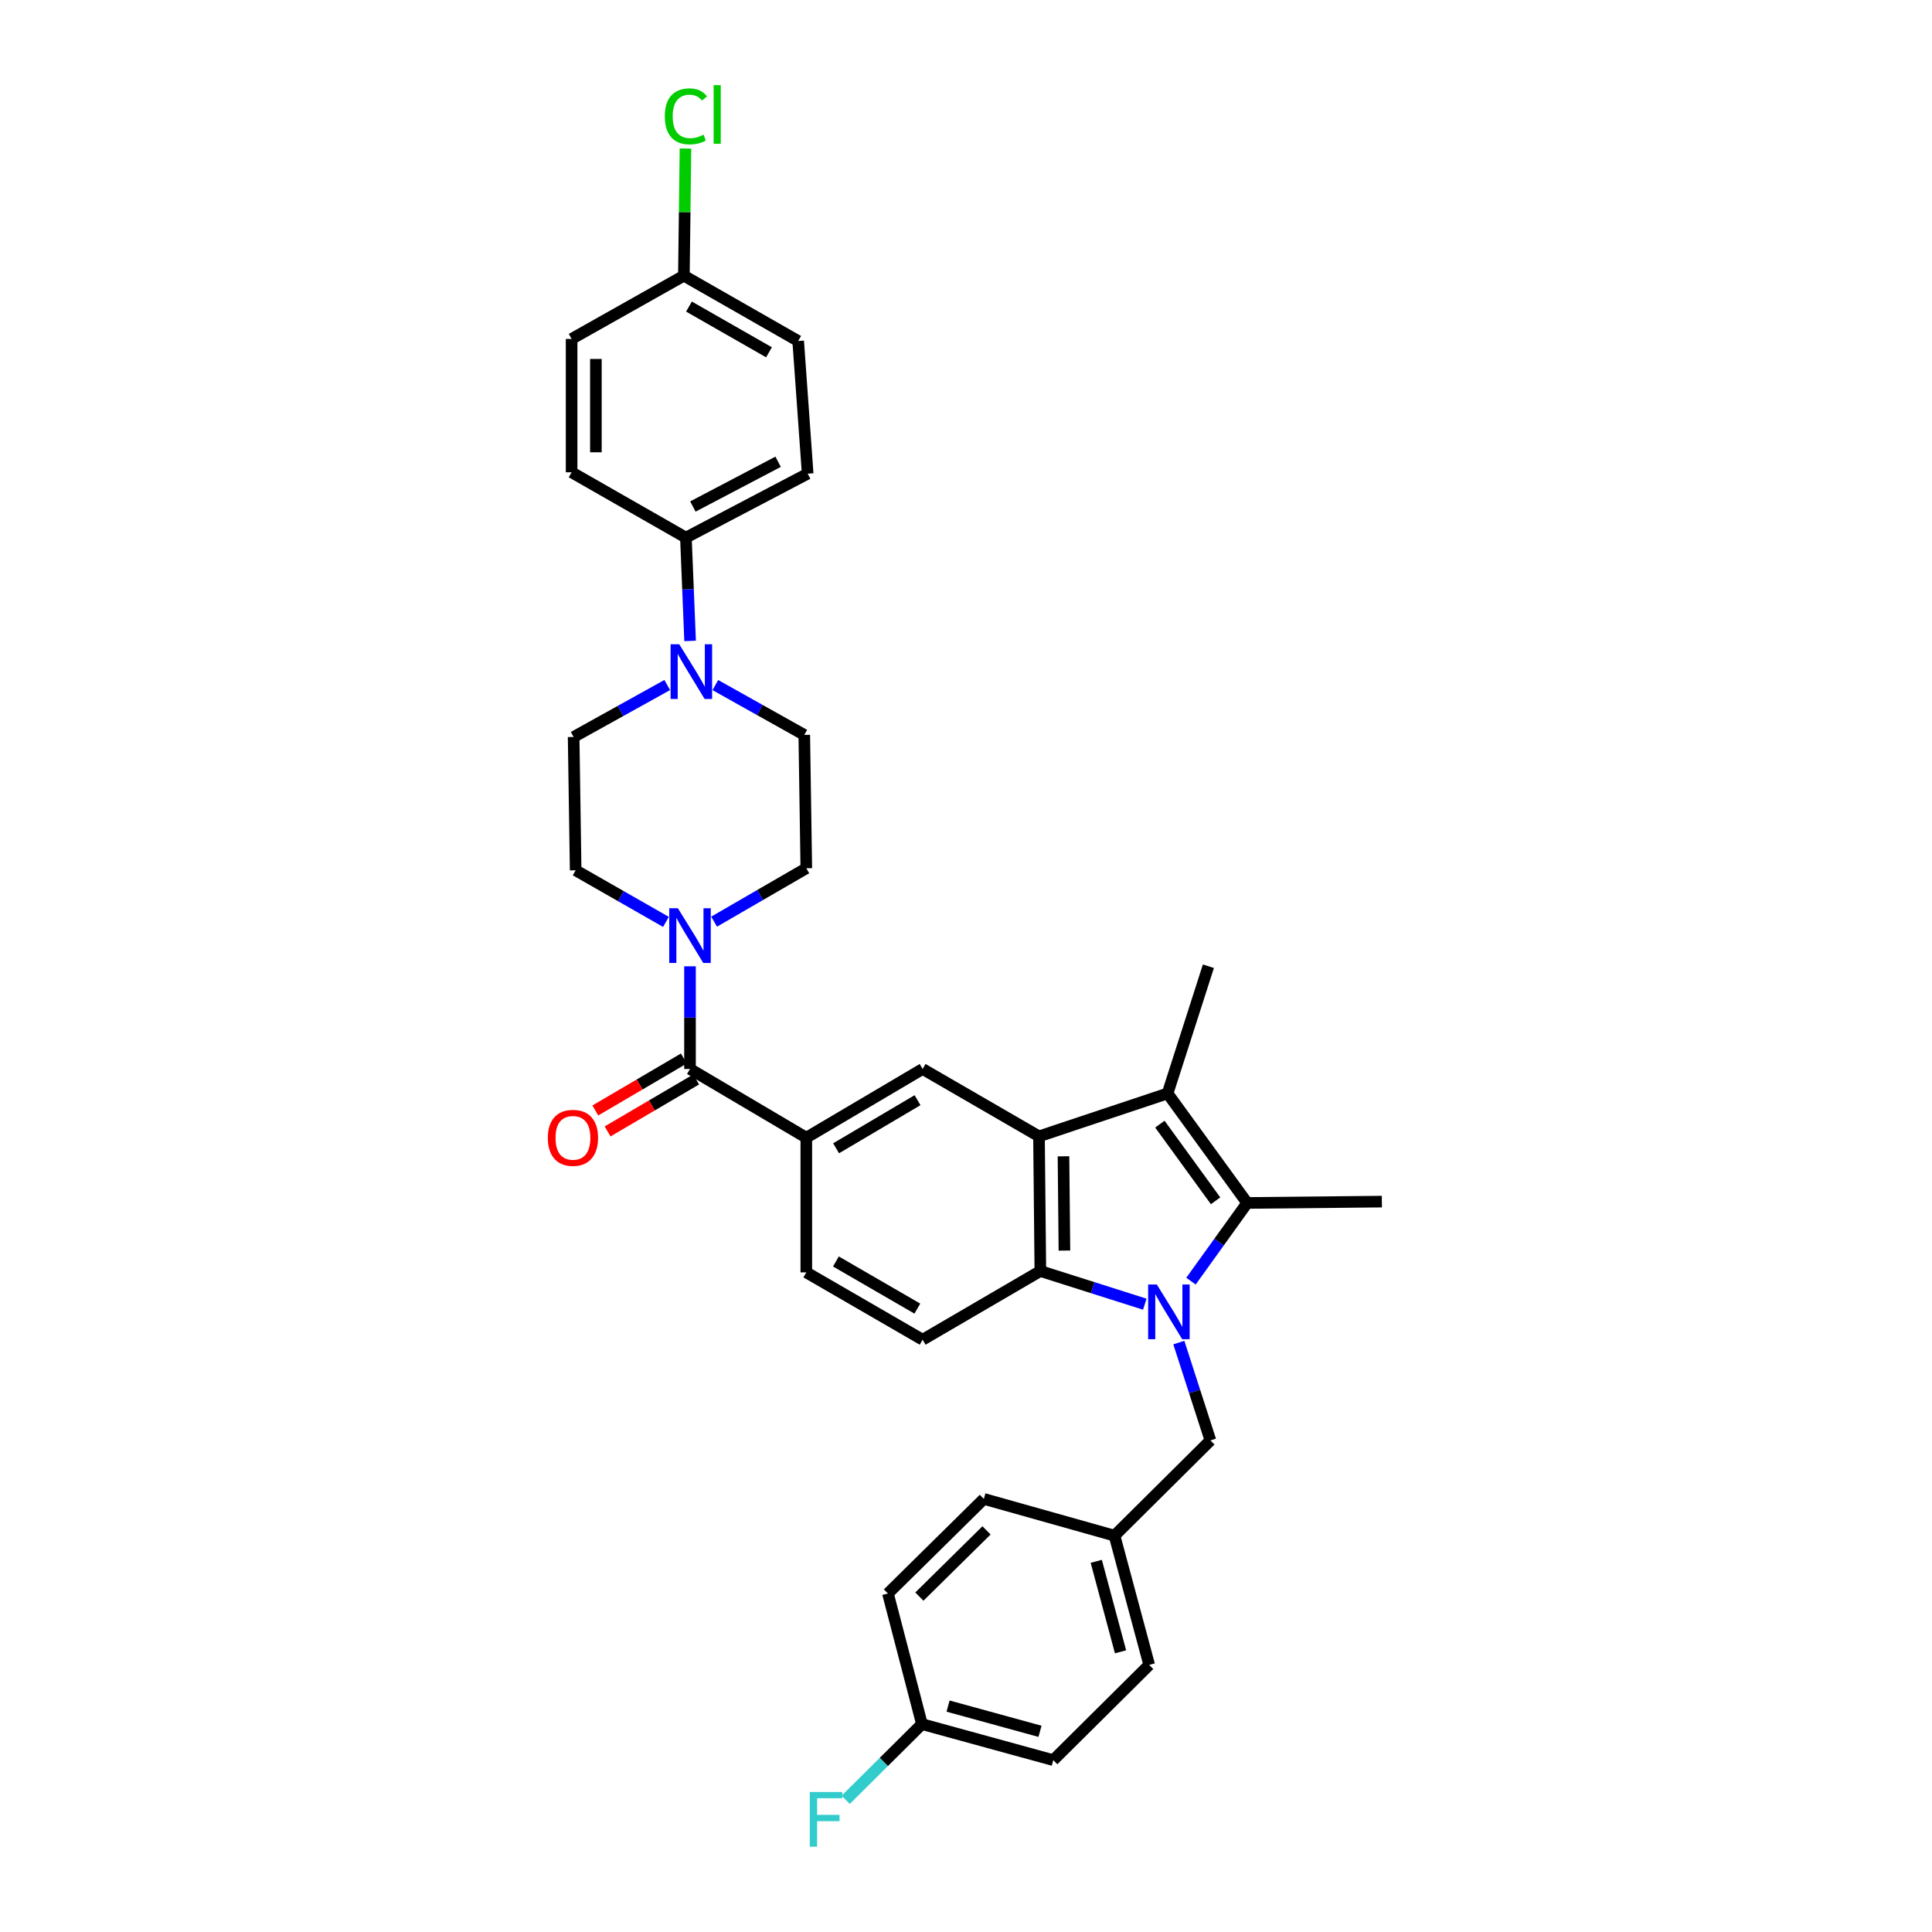 <?xml version='1.0' encoding='iso-8859-1'?>
<svg version='1.1' baseProfile='full'
              xmlns='http://www.w3.org/2000/svg'
                      xmlns:rdkit='http://www.rdkit.org/xml'
                      xmlns:xlink='http://www.w3.org/1999/xlink'
                  xml:space='preserve'
width='1000px' height='1000px' viewBox='0 0 1000 1000'>
<!-- END OF HEADER -->
<rect style='opacity:1.0;fill:#FFFFFF;stroke:none' width='1000' height='1000' x='0' y='0'> </rect>
<path class='bond-0' d='M 616.451,663.112 L 630.995,642.881' style='fill:none;fill-rule:evenodd;stroke:#0000FF;stroke-width:6px;stroke-linecap:butt;stroke-linejoin:miter;stroke-opacity:1' />
<path class='bond-0' d='M 630.995,642.881 L 645.538,622.651' style='fill:none;fill-rule:evenodd;stroke:#000000;stroke-width:6px;stroke-linecap:butt;stroke-linejoin:miter;stroke-opacity:1' />
<path class='bond-3' d='M 592.54,675.044 L 565.51,666.464' style='fill:none;fill-rule:evenodd;stroke:#0000FF;stroke-width:6px;stroke-linecap:butt;stroke-linejoin:miter;stroke-opacity:1' />
<path class='bond-3' d='M 565.51,666.464 L 538.481,657.885' style='fill:none;fill-rule:evenodd;stroke:#000000;stroke-width:6px;stroke-linecap:butt;stroke-linejoin:miter;stroke-opacity:1' />
<path class='bond-9' d='M 610.16,694.915 L 618.335,720.24' style='fill:none;fill-rule:evenodd;stroke:#0000FF;stroke-width:6px;stroke-linecap:butt;stroke-linejoin:miter;stroke-opacity:1' />
<path class='bond-9' d='M 618.335,720.24 L 626.51,745.565' style='fill:none;fill-rule:evenodd;stroke:#000000;stroke-width:6px;stroke-linecap:butt;stroke-linejoin:miter;stroke-opacity:1' />
<path class='bond-2' d='M 645.538,622.651 L 604.334,565.96' style='fill:none;fill-rule:evenodd;stroke:#000000;stroke-width:6px;stroke-linecap:butt;stroke-linejoin:miter;stroke-opacity:1' />
<path class='bond-2' d='M 629.19,621.537 L 600.347,581.853' style='fill:none;fill-rule:evenodd;stroke:#000000;stroke-width:6px;stroke-linecap:butt;stroke-linejoin:miter;stroke-opacity:1' />
<path class='bond-21' d='M 645.538,622.651 L 715.251,621.953' style='fill:none;fill-rule:evenodd;stroke:#000000;stroke-width:6px;stroke-linecap:butt;stroke-linejoin:miter;stroke-opacity:1' />
<path class='bond-1' d='M 537.783,588.171 L 538.481,657.885' style='fill:none;fill-rule:evenodd;stroke:#000000;stroke-width:6px;stroke-linecap:butt;stroke-linejoin:miter;stroke-opacity:1' />
<path class='bond-1' d='M 550.456,598.502 L 550.944,647.302' style='fill:none;fill-rule:evenodd;stroke:#000000;stroke-width:6px;stroke-linecap:butt;stroke-linejoin:miter;stroke-opacity:1' />
<path class='bond-6' d='M 537.783,588.171 L 477.552,553.3' style='fill:none;fill-rule:evenodd;stroke:#000000;stroke-width:6px;stroke-linecap:butt;stroke-linejoin:miter;stroke-opacity:1' />
<path class='bond-33' d='M 537.783,588.171 L 604.334,565.96' style='fill:none;fill-rule:evenodd;stroke:#000000;stroke-width:6px;stroke-linecap:butt;stroke-linejoin:miter;stroke-opacity:1' />
<path class='bond-23' d='M 604.334,565.96 L 625.463,500.121' style='fill:none;fill-rule:evenodd;stroke:#000000;stroke-width:6px;stroke-linecap:butt;stroke-linejoin:miter;stroke-opacity:1' />
<path class='bond-10' d='M 538.481,657.885 L 477.552,693.44' style='fill:none;fill-rule:evenodd;stroke:#000000;stroke-width:6px;stroke-linecap:butt;stroke-linejoin:miter;stroke-opacity:1' />
<path class='bond-4' d='M 357.144,553.3 L 417.341,588.862' style='fill:none;fill-rule:evenodd;stroke:#000000;stroke-width:6px;stroke-linecap:butt;stroke-linejoin:miter;stroke-opacity:1' />
<path class='bond-5' d='M 357.144,553.3 L 357.144,526.732' style='fill:none;fill-rule:evenodd;stroke:#000000;stroke-width:6px;stroke-linecap:butt;stroke-linejoin:miter;stroke-opacity:1' />
<path class='bond-5' d='M 357.144,526.732 L 357.144,500.163' style='fill:none;fill-rule:evenodd;stroke:#0000FF;stroke-width:6px;stroke-linecap:butt;stroke-linejoin:miter;stroke-opacity:1' />
<path class='bond-17' d='M 353.963,547.881 L 331.048,561.331' style='fill:none;fill-rule:evenodd;stroke:#000000;stroke-width:6px;stroke-linecap:butt;stroke-linejoin:miter;stroke-opacity:1' />
<path class='bond-17' d='M 331.048,561.331 L 308.132,574.781' style='fill:none;fill-rule:evenodd;stroke:#FF0000;stroke-width:6px;stroke-linecap:butt;stroke-linejoin:miter;stroke-opacity:1' />
<path class='bond-17' d='M 360.326,558.72 L 337.41,572.17' style='fill:none;fill-rule:evenodd;stroke:#000000;stroke-width:6px;stroke-linecap:butt;stroke-linejoin:miter;stroke-opacity:1' />
<path class='bond-17' d='M 337.41,572.17 L 314.494,585.621' style='fill:none;fill-rule:evenodd;stroke:#FF0000;stroke-width:6px;stroke-linecap:butt;stroke-linejoin:miter;stroke-opacity:1' />
<path class='bond-13' d='M 344.7,477.169 L 321.33,463.819' style='fill:none;fill-rule:evenodd;stroke:#0000FF;stroke-width:6px;stroke-linecap:butt;stroke-linejoin:miter;stroke-opacity:1' />
<path class='bond-13' d='M 321.33,463.819 L 297.96,450.468' style='fill:none;fill-rule:evenodd;stroke:#000000;stroke-width:6px;stroke-linecap:butt;stroke-linejoin:miter;stroke-opacity:1' />
<path class='bond-14' d='M 369.624,477.049 L 393.482,463.228' style='fill:none;fill-rule:evenodd;stroke:#0000FF;stroke-width:6px;stroke-linecap:butt;stroke-linejoin:miter;stroke-opacity:1' />
<path class='bond-14' d='M 393.482,463.228 L 417.341,449.407' style='fill:none;fill-rule:evenodd;stroke:#000000;stroke-width:6px;stroke-linecap:butt;stroke-linejoin:miter;stroke-opacity:1' />
<path class='bond-35' d='M 477.552,553.3 L 417.341,588.862' style='fill:none;fill-rule:evenodd;stroke:#000000;stroke-width:6px;stroke-linecap:butt;stroke-linejoin:miter;stroke-opacity:1' />
<path class='bond-35' d='M 474.912,569.456 L 432.764,594.35' style='fill:none;fill-rule:evenodd;stroke:#000000;stroke-width:6px;stroke-linecap:butt;stroke-linejoin:miter;stroke-opacity:1' />
<path class='bond-7' d='M 417.341,588.862 L 417.341,658.583' style='fill:none;fill-rule:evenodd;stroke:#000000;stroke-width:6px;stroke-linecap:butt;stroke-linejoin:miter;stroke-opacity:1' />
<path class='bond-8' d='M 370.258,354.592 L 393.276,367.488' style='fill:none;fill-rule:evenodd;stroke:#0000FF;stroke-width:6px;stroke-linecap:butt;stroke-linejoin:miter;stroke-opacity:1' />
<path class='bond-8' d='M 393.276,367.488 L 416.294,380.384' style='fill:none;fill-rule:evenodd;stroke:#000000;stroke-width:6px;stroke-linecap:butt;stroke-linejoin:miter;stroke-opacity:1' />
<path class='bond-11' d='M 357.196,331.74 L 356.109,305.003' style='fill:none;fill-rule:evenodd;stroke:#0000FF;stroke-width:6px;stroke-linecap:butt;stroke-linejoin:miter;stroke-opacity:1' />
<path class='bond-11' d='M 356.109,305.003 L 355.022,278.265' style='fill:none;fill-rule:evenodd;stroke:#000000;stroke-width:6px;stroke-linecap:butt;stroke-linejoin:miter;stroke-opacity:1' />
<path class='bond-36' d='M 345.361,354.565 L 321.137,368.013' style='fill:none;fill-rule:evenodd;stroke:#0000FF;stroke-width:6px;stroke-linecap:butt;stroke-linejoin:miter;stroke-opacity:1' />
<path class='bond-36' d='M 321.137,368.013 L 296.913,381.46' style='fill:none;fill-rule:evenodd;stroke:#000000;stroke-width:6px;stroke-linecap:butt;stroke-linejoin:miter;stroke-opacity:1' />
<path class='bond-20' d='M 626.51,745.565 L 576.871,794.854' style='fill:none;fill-rule:evenodd;stroke:#000000;stroke-width:6px;stroke-linecap:butt;stroke-linejoin:miter;stroke-opacity:1' />
<path class='bond-12' d='M 477.552,693.44 L 417.341,658.583' style='fill:none;fill-rule:evenodd;stroke:#000000;stroke-width:6px;stroke-linecap:butt;stroke-linejoin:miter;stroke-opacity:1' />
<path class='bond-12' d='M 474.817,677.334 L 432.67,652.934' style='fill:none;fill-rule:evenodd;stroke:#000000;stroke-width:6px;stroke-linecap:butt;stroke-linejoin:miter;stroke-opacity:1' />
<path class='bond-18' d='M 355.022,278.265 L 418.046,245.174' style='fill:none;fill-rule:evenodd;stroke:#000000;stroke-width:6px;stroke-linecap:butt;stroke-linejoin:miter;stroke-opacity:1' />
<path class='bond-18' d='M 358.633,262.173 L 402.75,239.01' style='fill:none;fill-rule:evenodd;stroke:#000000;stroke-width:6px;stroke-linecap:butt;stroke-linejoin:miter;stroke-opacity:1' />
<path class='bond-19' d='M 355.022,278.265 L 295.866,244.455' style='fill:none;fill-rule:evenodd;stroke:#000000;stroke-width:6px;stroke-linecap:butt;stroke-linejoin:miter;stroke-opacity:1' />
<path class='bond-15' d='M 297.96,450.468 L 296.913,381.46' style='fill:none;fill-rule:evenodd;stroke:#000000;stroke-width:6px;stroke-linecap:butt;stroke-linejoin:miter;stroke-opacity:1' />
<path class='bond-16' d='M 417.341,449.407 L 416.294,380.384' style='fill:none;fill-rule:evenodd;stroke:#000000;stroke-width:6px;stroke-linecap:butt;stroke-linejoin:miter;stroke-opacity:1' />
<path class='bond-25' d='M 418.046,245.174 L 413.138,176.508' style='fill:none;fill-rule:evenodd;stroke:#000000;stroke-width:6px;stroke-linecap:butt;stroke-linejoin:miter;stroke-opacity:1' />
<path class='bond-26' d='M 295.866,244.455 L 295.866,175.433' style='fill:none;fill-rule:evenodd;stroke:#000000;stroke-width:6px;stroke-linecap:butt;stroke-linejoin:miter;stroke-opacity:1' />
<path class='bond-26' d='M 308.434,234.102 L 308.434,185.786' style='fill:none;fill-rule:evenodd;stroke:#000000;stroke-width:6px;stroke-linecap:butt;stroke-linejoin:miter;stroke-opacity:1' />
<path class='bond-29' d='M 576.871,794.854 L 509.238,775.827' style='fill:none;fill-rule:evenodd;stroke:#000000;stroke-width:6px;stroke-linecap:butt;stroke-linejoin:miter;stroke-opacity:1' />
<path class='bond-30' d='M 576.871,794.854 L 594.823,861.754' style='fill:none;fill-rule:evenodd;stroke:#000000;stroke-width:6px;stroke-linecap:butt;stroke-linejoin:miter;stroke-opacity:1' />
<path class='bond-30' d='M 567.425,808.147 L 579.991,854.977' style='fill:none;fill-rule:evenodd;stroke:#000000;stroke-width:6px;stroke-linecap:butt;stroke-linejoin:miter;stroke-opacity:1' />
<path class='bond-22' d='M 353.974,142.698 L 295.866,175.433' style='fill:none;fill-rule:evenodd;stroke:#000000;stroke-width:6px;stroke-linecap:butt;stroke-linejoin:miter;stroke-opacity:1' />
<path class='bond-28' d='M 353.974,142.698 L 354.387,109.784' style='fill:none;fill-rule:evenodd;stroke:#000000;stroke-width:6px;stroke-linecap:butt;stroke-linejoin:miter;stroke-opacity:1' />
<path class='bond-28' d='M 354.387,109.784 L 354.801,76.87' style='fill:none;fill-rule:evenodd;stroke:#00CC00;stroke-width:6px;stroke-linecap:butt;stroke-linejoin:miter;stroke-opacity:1' />
<path class='bond-37' d='M 353.974,142.698 L 413.138,176.508' style='fill:none;fill-rule:evenodd;stroke:#000000;stroke-width:6px;stroke-linecap:butt;stroke-linejoin:miter;stroke-opacity:1' />
<path class='bond-37' d='M 356.613,158.682 L 398.027,182.349' style='fill:none;fill-rule:evenodd;stroke:#000000;stroke-width:6px;stroke-linecap:butt;stroke-linejoin:miter;stroke-opacity:1' />
<path class='bond-24' d='M 477.195,892.394 L 545.171,911.044' style='fill:none;fill-rule:evenodd;stroke:#000000;stroke-width:6px;stroke-linecap:butt;stroke-linejoin:miter;stroke-opacity:1' />
<path class='bond-24' d='M 490.717,883.071 L 538.3,896.126' style='fill:none;fill-rule:evenodd;stroke:#000000;stroke-width:6px;stroke-linecap:butt;stroke-linejoin:miter;stroke-opacity:1' />
<path class='bond-27' d='M 477.195,892.394 L 457.46,911.99' style='fill:none;fill-rule:evenodd;stroke:#000000;stroke-width:6px;stroke-linecap:butt;stroke-linejoin:miter;stroke-opacity:1' />
<path class='bond-27' d='M 457.46,911.99 L 437.725,931.586' style='fill:none;fill-rule:evenodd;stroke:#33CCCC;stroke-width:6px;stroke-linecap:butt;stroke-linejoin:miter;stroke-opacity:1' />
<path class='bond-34' d='M 477.195,892.394 L 459.599,824.789' style='fill:none;fill-rule:evenodd;stroke:#000000;stroke-width:6px;stroke-linecap:butt;stroke-linejoin:miter;stroke-opacity:1' />
<path class='bond-32' d='M 509.238,775.827 L 459.599,824.789' style='fill:none;fill-rule:evenodd;stroke:#000000;stroke-width:6px;stroke-linecap:butt;stroke-linejoin:miter;stroke-opacity:1' />
<path class='bond-32' d='M 510.619,792.119 L 475.871,826.393' style='fill:none;fill-rule:evenodd;stroke:#000000;stroke-width:6px;stroke-linecap:butt;stroke-linejoin:miter;stroke-opacity:1' />
<path class='bond-31' d='M 594.823,861.754 L 545.171,911.044' style='fill:none;fill-rule:evenodd;stroke:#000000;stroke-width:6px;stroke-linecap:butt;stroke-linejoin:miter;stroke-opacity:1' />
<path  class='atom-0' d='M 598.765 664.847
L 608.045 679.847
Q 608.965 681.327, 610.445 684.007
Q 611.925 686.687, 612.005 686.847
L 612.005 664.847
L 615.765 664.847
L 615.765 693.167
L 611.885 693.167
L 601.925 676.767
Q 600.765 674.847, 599.525 672.647
Q 598.325 670.447, 597.965 669.767
L 597.965 693.167
L 594.285 693.167
L 594.285 664.847
L 598.765 664.847
' fill='#0000FF'/>
<path  class='atom-6' d='M 350.884 470.118
L 360.164 485.118
Q 361.084 486.598, 362.564 489.278
Q 364.044 491.958, 364.124 492.118
L 364.124 470.118
L 367.884 470.118
L 367.884 498.438
L 364.004 498.438
L 354.044 482.038
Q 352.884 480.118, 351.644 477.918
Q 350.444 475.718, 350.084 475.038
L 350.084 498.438
L 346.404 498.438
L 346.404 470.118
L 350.884 470.118
' fill='#0000FF'/>
<path  class='atom-9' d='M 351.583 333.476
L 360.863 348.476
Q 361.783 349.956, 363.263 352.636
Q 364.743 355.316, 364.823 355.476
L 364.823 333.476
L 368.583 333.476
L 368.583 361.796
L 364.703 361.796
L 354.743 345.396
Q 353.583 343.476, 352.343 341.276
Q 351.143 339.076, 350.783 338.396
L 350.783 361.796
L 347.103 361.796
L 347.103 333.476
L 351.583 333.476
' fill='#0000FF'/>
<path  class='atom-18' d='M 283.557 588.942
Q 283.557 582.142, 286.917 578.342
Q 290.277 574.542, 296.557 574.542
Q 302.837 574.542, 306.197 578.342
Q 309.557 582.142, 309.557 588.942
Q 309.557 595.822, 306.157 599.742
Q 302.757 603.622, 296.557 603.622
Q 290.317 603.622, 286.917 599.742
Q 283.557 595.862, 283.557 588.942
M 296.557 600.422
Q 300.877 600.422, 303.197 597.542
Q 305.557 594.622, 305.557 588.942
Q 305.557 583.382, 303.197 580.582
Q 300.877 577.742, 296.557 577.742
Q 292.237 577.742, 289.877 580.542
Q 287.557 583.342, 287.557 588.942
Q 287.557 594.662, 289.877 597.542
Q 292.237 600.422, 296.557 600.422
' fill='#FF0000'/>
<path  class='atom-28' d='M 419.136 927.523
L 435.976 927.523
L 435.976 930.763
L 422.936 930.763
L 422.936 939.363
L 434.536 939.363
L 434.536 942.643
L 422.936 942.643
L 422.936 955.843
L 419.136 955.843
L 419.136 927.523
' fill='#33CCCC'/>
<path  class='atom-29' d='M 344.102 60.223
Q 344.102 53.183, 347.382 49.503
Q 350.702 45.783, 356.982 45.783
Q 362.822 45.783, 365.942 49.903
L 363.302 52.063
Q 361.022 49.063, 356.982 49.063
Q 352.702 49.063, 350.422 51.943
Q 348.182 54.783, 348.182 60.223
Q 348.182 65.823, 350.502 68.703
Q 352.862 71.583, 357.422 71.583
Q 360.542 71.583, 364.182 69.703
L 365.302 72.703
Q 363.822 73.663, 361.582 74.223
Q 359.342 74.783, 356.862 74.783
Q 350.702 74.783, 347.382 71.023
Q 344.102 67.263, 344.102 60.223
' fill='#00CC00'/>
<path  class='atom-29' d='M 369.382 44.063
L 373.062 44.063
L 373.062 74.423
L 369.382 74.423
L 369.382 44.063
' fill='#00CC00'/>
</svg>
